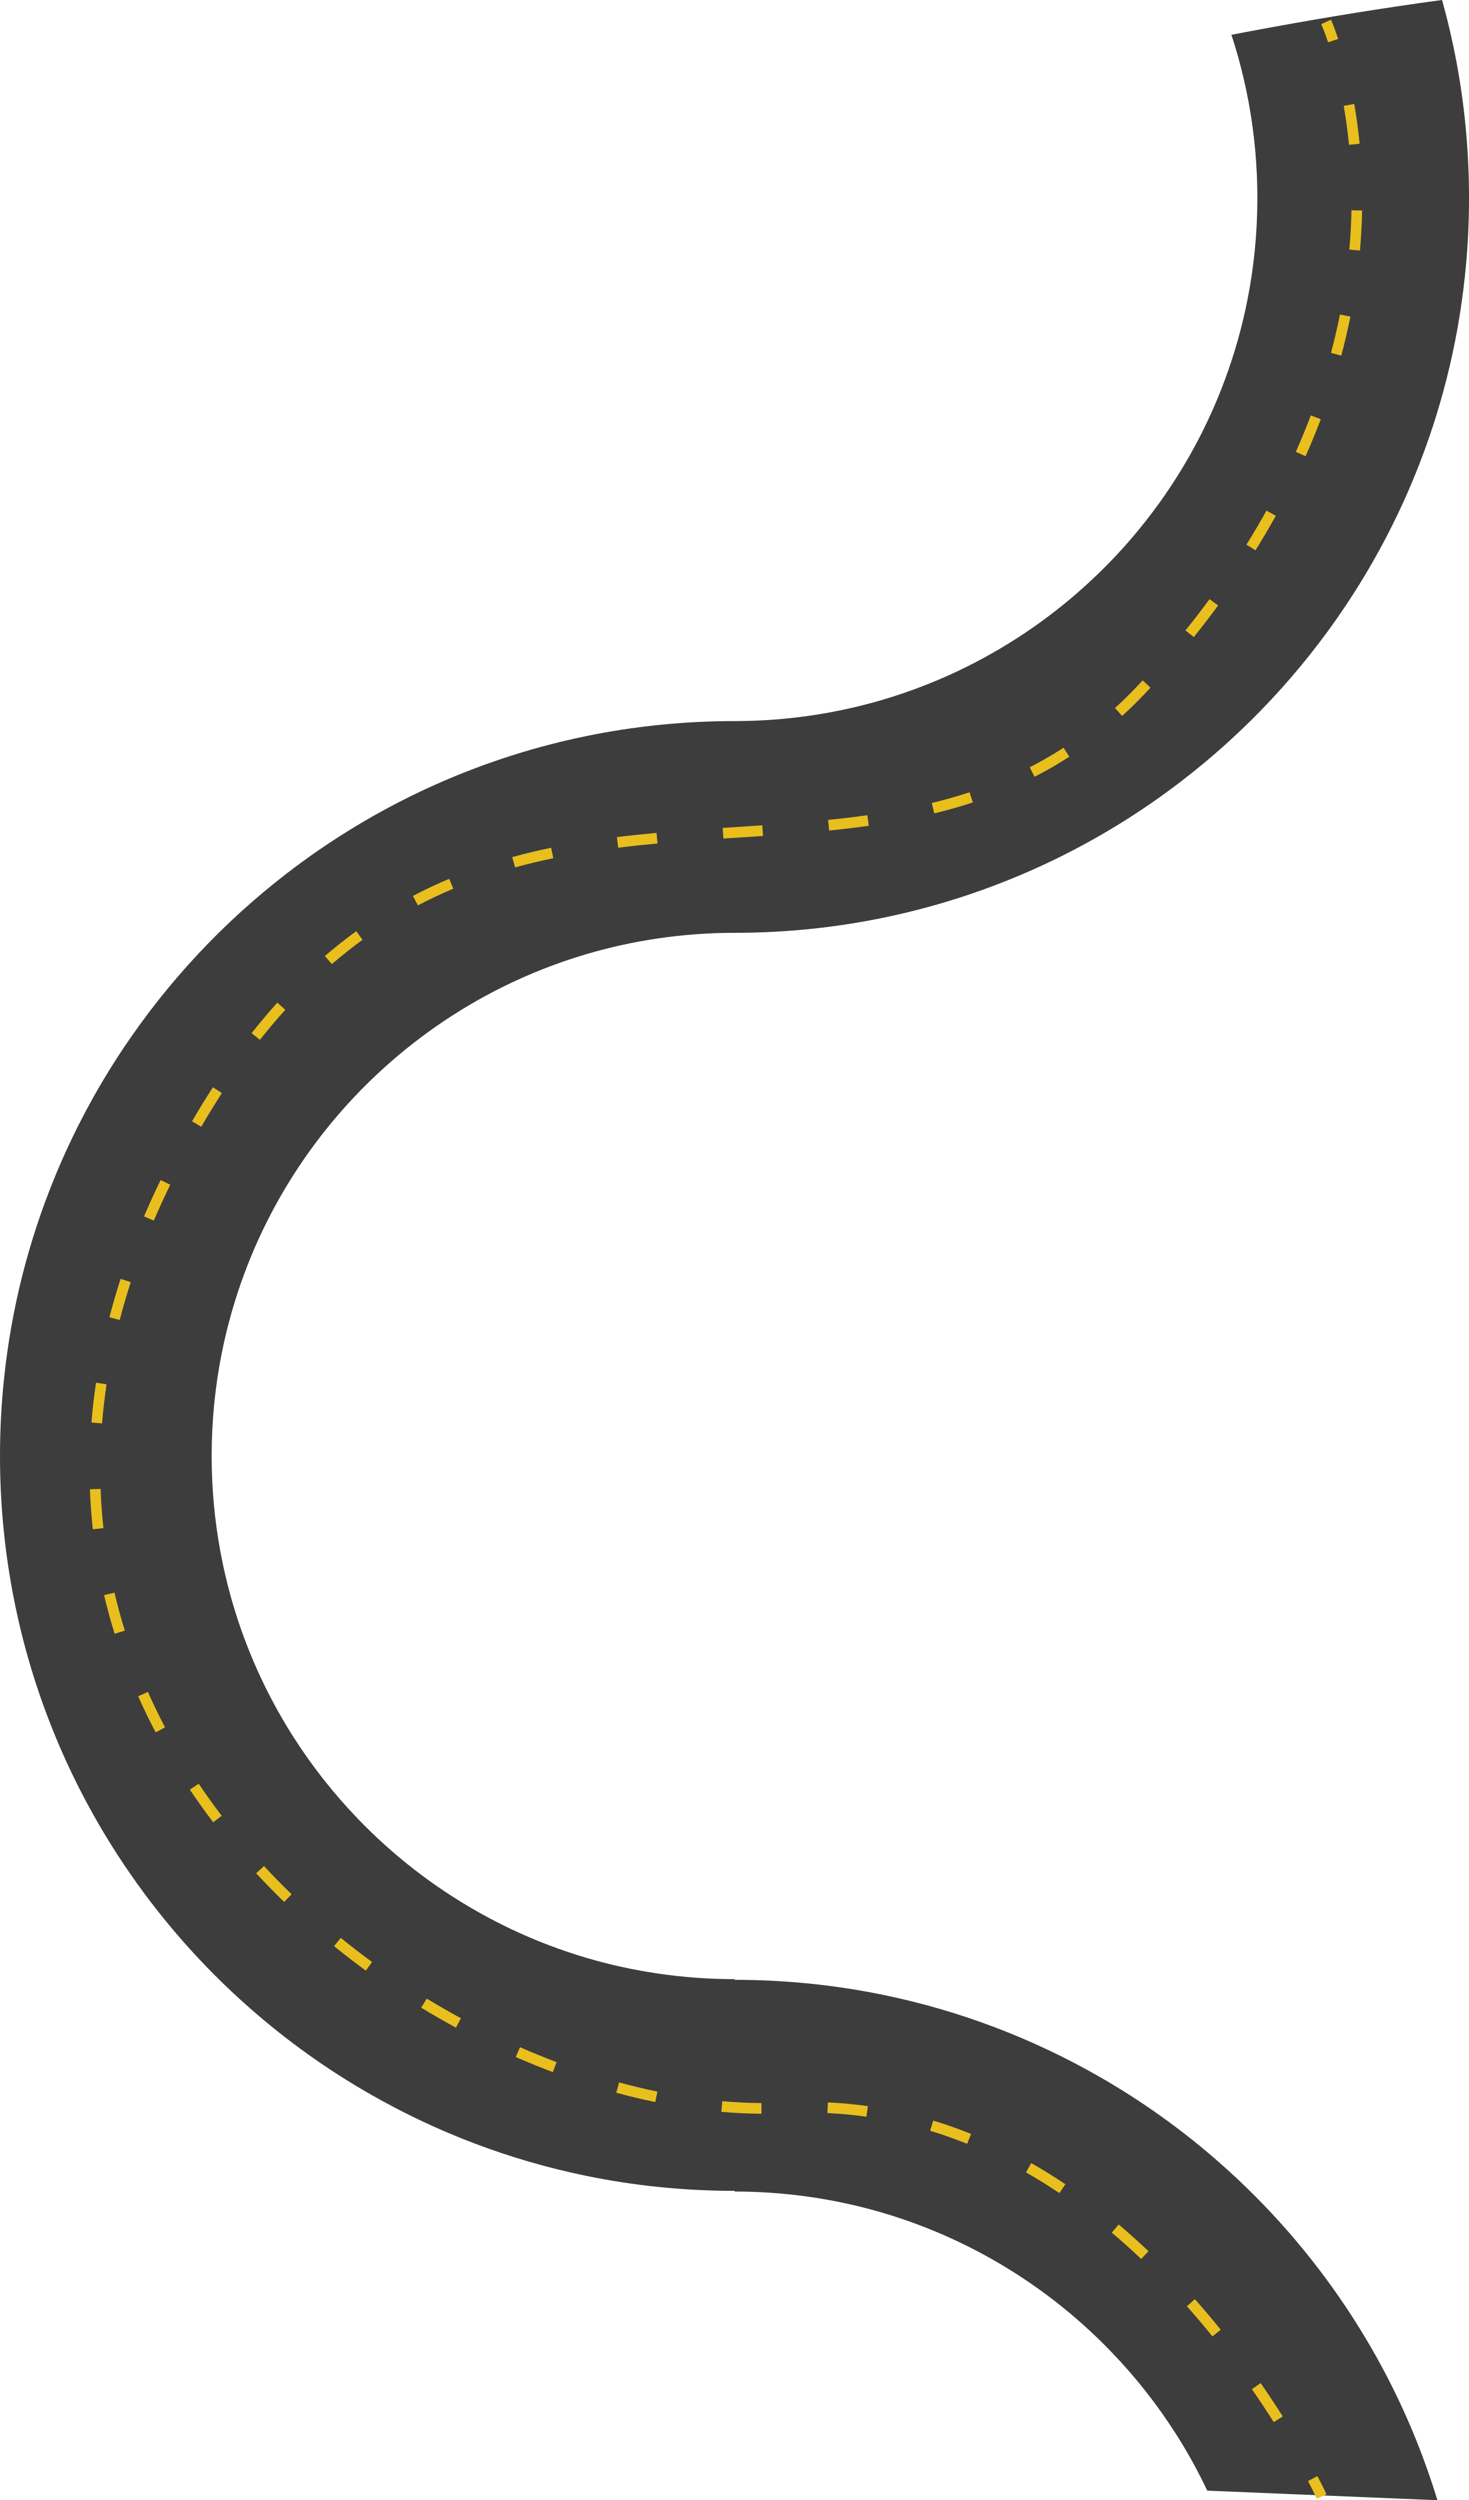 <!-- Generator: Adobe Illustrator 24.1.0, SVG Export Plug-In  -->
<svg version="1.1" xmlns="http://www.w3.org/2000/svg" xmlns:xlink="http://www.w3.org/1999/xlink" x="0px" y="0px"
	 width="590.71px" height="1005px" viewBox="0 0 590.71 1005" style="enable-background:new 0 0 590.71 1005;" xml:space="preserve"
	>
<style type="text/css">
	.st0{fill:#3D3D3D;}
	.st1{fill:#E9BF1E;}
</style>
<defs>
</defs>
<path class="st0" d="M355.37,368.86c23.97-4.95,46.87-12.8,68.33-23.17c18.31-8.86,35.58-19.55,51.55-31.84
	c25.56-19.66,47.82-43.41,65.79-70.28c11.1-16.59,20.56-34.37,28.15-53.1c10.09-24.89,16.89-51.46,19.84-79.18
	c1.13-10.42,1.69-21.01,1.69-31.73c0-9.69-0.47-19.28-1.38-28.74c-1.68-17.44-4.88-34.42-9.47-50.83
	c-6.17,0.84-12.33,1.71-18.49,2.63c-22.13,3.3-44.2,7.15-66.21,11.36c1,3.02,1.92,6.08,2.78,9.16c3.32,11.98,5.62,24.38,6.78,37.11
	c0.58,6.36,0.88,12.8,0.88,19.31c0,14.21-1.4,28.08-4.1,41.5c-2.16,10.8-5.15,21.3-8.9,31.43c-7.03,19.05-16.77,36.81-28.72,52.81
	c-7.5,10.03-15.87,19.38-25.01,27.91c-14.87,13.91-31.77,25.67-50.19,34.83c-10.63,5.27-21.76,9.67-33.3,13.11
	c-19,5.64-39.14,8.69-59.97,8.7v0c-20.58,0-40.67,2.1-60.07,6.11c-23.97,4.95-46.87,12.8-68.33,23.17
	c-18.31,8.86-35.58,19.55-51.55,31.84c-25.56,19.65-47.82,43.41-65.78,70.28c-11.1,16.59-20.56,34.37-28.15,53.1
	C11.44,499.23,4.64,525.8,1.69,553.52C0.57,563.94,0,574.53,0,585.25c0,9.69,0.47,19.28,1.38,28.74
	c2.75,28.49,9.54,55.79,19.81,81.33c7.62,18.99,17.17,36.99,28.39,53.79c14.3,21.43,31.35,40.89,50.62,57.86
	c15.08,13.3,31.53,25.07,49.11,35.08c26.4,15.05,55.34,26.15,86.02,32.49c19.4,4.01,39.49,6.11,60.07,6.11v0.28
	c20.87,0,41.04,3.05,60.07,8.7c15.29,4.56,29.85,10.8,43.46,18.52c17.74,10.05,33.86,22.59,47.9,37.18
	c9.78,10.13,18.54,21.25,26.13,33.19c4.62,7.26,8.8,14.82,12.5,22.64c30.85,1.29,61.71,2.57,92.56,3.85
	c-2.47-8.1-5.28-16.05-8.41-23.85c-7.62-18.99-17.17-36.99-28.39-53.79c-14.3-21.43-31.35-40.89-50.62-57.86
	c-15.08-13.3-31.53-25.07-49.11-35.08c-26.4-15.05-55.34-26.15-86.02-32.49c-19.4-4.01-39.49-6.11-60.07-6.11v-0.28
	c-20.87,0-41.04-3.05-60.07-8.7c-15.29-4.56-29.85-10.8-43.46-18.52c-17.74-10.05-33.86-22.59-47.9-37.18
	c-9.78-10.13-18.54-21.25-26.13-33.19c-10.96-17.22-19.47-36.15-25.07-56.28c-3.32-11.98-5.62-24.38-6.78-37.11
	c-0.58-6.36-0.88-12.8-0.88-19.31c0-14.21,1.4-28.08,4.1-41.5c2.16-10.8,5.15-21.3,8.9-31.43c7.03-19.05,16.77-36.81,28.72-52.81
	c7.5-10.03,15.87-19.38,25.01-27.91c14.87-13.91,31.77-25.67,50.19-34.83c10.63-5.27,21.76-9.67,33.31-13.11
	c19-5.64,39.14-8.69,59.97-8.7v0C315.88,374.97,335.98,372.87,355.37,368.86z"/>
<g>
	<g>
		<path class="st1" d="M534.04,17.01c-1.57-4.72-2.73-7.3-2.74-7.32l3.91-1.77c0.05,0.11,1.25,2.78,2.9,7.73L534.04,17.01z"/>
	</g>
	<g>
		<path class="st1" d="M512.2,973.62c-2.81-4.45-5.77-8.9-8.79-13.25l3.52-2.45c3.05,4.4,6.04,8.91,8.89,13.4L512.2,973.62z
			 M487.54,939.16c-3.34-4.14-6.8-8.22-10.27-12.12l3.21-2.85c3.51,3.95,7.01,8.08,10.4,12.28L487.54,939.16z M458.89,908.02
			c-3.87-3.66-7.84-7.22-11.82-10.57l2.76-3.28c4.04,3.4,8.08,7.01,12.01,10.73L458.89,908.02z M426.01,881.56
			c-4.43-2.97-8.95-5.77-13.44-8.34l2.12-3.73c4.58,2.61,9.2,5.47,13.71,8.5L426.01,881.56z M388.9,861.74
			c-4.91-1.97-9.91-3.74-14.88-5.24l1.24-4.1c5.08,1.54,10.21,3.35,15.23,5.37L388.9,861.74z M348.39,850.84
			c-5.18-0.73-10.46-1.22-15.68-1.46l0.2-4.28c5.36,0.24,10.77,0.75,16.08,1.49L348.39,850.84z M306.19,849.65
			c-5.24-0.03-10.67-0.28-16.13-0.76l0.37-4.27c5.34,0.46,10.65,0.71,15.78,0.74L306.19,849.65z M263.49,844.96
			c-5.16-1.07-10.43-2.33-15.67-3.76l1.13-4.14c5.15,1.4,10.33,2.65,15.41,3.7L263.49,844.96z M222.3,832.92
			c-4.96-1.87-9.98-3.91-14.91-6.07l1.72-3.93c4.86,2.13,9.8,4.14,14.7,5.99L222.3,832.92z M183.32,815.05
			c-4.68-2.54-9.37-5.24-13.94-8.03l2.23-3.66c4.51,2.75,9.14,5.42,13.75,7.92L183.32,815.05z M147.1,792.12
			c-4.33-3.16-8.62-6.47-12.77-9.83l2.7-3.33c4.09,3.32,8.32,6.58,12.59,9.7L147.1,792.12z M114.27,764.51
			c-3.87-3.75-7.66-7.62-11.26-11.51l3.15-2.91c3.55,3.83,7.28,7.65,11.1,11.34L114.27,764.51z M85.73,732.48
			c-3.26-4.28-6.42-8.69-9.38-13.1l3.56-2.39c2.91,4.34,6.01,8.67,9.23,12.88L85.73,732.48z M62.59,696.35
			c-2.51-4.76-4.88-9.64-7.04-14.51l3.92-1.74c2.12,4.78,4.45,9.58,6.91,14.25L62.59,696.35z M46.09,656.72
			c-1.59-5.12-3.02-10.35-4.23-15.54l4.18-0.98c1.19,5.09,2.59,10.22,4.15,15.25L46.09,656.72z M37.33,614.72
			c-0.58-5.31-0.97-10.72-1.17-16.07l4.29-0.16c0.19,5.25,0.58,10.55,1.15,15.76L37.33,614.72z M41.04,572.16l-4.27-0.35
			c0.43-5.3,1.05-10.69,1.84-16.01l4.24,0.63C42.07,561.66,41.46,566.95,41.04,572.16z M48.14,530.59l-4.15-1.08
			c1.33-5.12,2.85-10.32,4.51-15.45l4.08,1.32C50.94,520.43,49.45,525.54,48.14,530.59z M61.86,490.64l-3.95-1.68
			c2.07-4.85,4.32-9.77,6.68-14.62l3.86,1.88C66.12,481.01,63.9,485.86,61.86,490.64z M80.93,452.89l-3.71-2.16
			c2.73-4.7,5.56-9.3,8.4-13.68l3.6,2.33C86.42,443.71,83.63,448.25,80.93,452.89z M104.53,417.96l-3.36-2.66
			c3.37-4.26,6.85-8.39,10.36-12.27l3.18,2.88C111.26,409.72,107.83,413.78,104.53,417.96z M133.45,387.54l-2.8-3.25
			c4.08-3.52,8.33-6.88,12.61-9.99l2.52,3.47C141.59,380.81,137.44,384.1,133.45,387.54z M168.04,363.93l-1.99-3.8
			c4.7-2.47,9.6-4.78,14.57-6.87l1.66,3.95C177.43,359.27,172.63,361.52,168.04,363.93z M207.12,348.66l-1.14-4.13
			c5.01-1.38,10.27-2.65,15.64-3.76l0.87,4.2C217.22,346.06,212.05,347.31,207.12,348.66z M248.58,340.74l-0.52-4.26
			c5.02-0.62,10.24-1.17,15.94-1.69l0.39,4.27C258.73,339.57,253.56,340.12,248.58,340.74z M290.89,337.07l-0.28-4.28l5.44-0.35
			c3.5-0.23,7-0.45,10.49-0.69l0.29,4.28c-3.49,0.24-6.99,0.46-10.5,0.69L290.89,337.07z M333.42,333.85l-0.43-4.27
			c5.66-0.58,10.82-1.2,15.77-1.9l0.6,4.25C344.36,332.64,339.14,333.27,333.42,333.85z M375.7,326.96l-1.02-4.17
			c5.24-1.28,10.35-2.73,15.18-4.32l1.34,4.07C386.27,324.17,381.05,325.65,375.7,326.96z M416.02,312.24l-1.95-3.82
			c4.65-2.38,9.23-5.02,13.6-7.85l2.33,3.6C425.5,307.08,420.8,309.8,416.02,312.24z M451.24,287.78l-2.89-3.17
			c3.8-3.46,7.54-7.19,11.12-11.1l3.16,2.9C458.97,280.41,455.13,284.23,451.24,287.78z M480.05,256.1l-3.35-2.68
			c3.34-4.16,6.59-8.4,9.67-12.59l3.46,2.54C486.71,247.6,483.42,251.89,480.05,256.1z M504.86,221.2l-3.64-2.27
			c2.81-4.52,5.52-9.12,8.05-13.67l3.75,2.08C510.45,211.96,507.71,216.62,504.86,221.2z M524.99,183.38l-3.92-1.74
			c2.15-4.84,4.18-9.78,6.03-14.66l4.01,1.52C529.24,173.45,527.18,178.46,524.99,183.38z M539.35,142.96l-4.14-1.11
			c1.37-5.11,2.58-10.29,3.61-15.42l4.21,0.84C541.97,132.49,540.73,137.77,539.35,142.96z M546.86,100.71l-4.27-0.38
			c0.47-5.25,0.76-10.57,0.86-15.8l4.29,0.09C547.63,89.95,547.34,95.37,546.86,100.71z M542.46,58.2
			c-0.52-5.29-1.23-10.56-2.12-15.67l4.23-0.74c0.91,5.22,1.63,10.59,2.16,15.99L542.46,58.2z"/>
	</g>
	<g>
		<path class="st1" d="M529.52,1004.39c-0.01-0.03-1.22-2.63-3.56-7.09l3.8-1.99c2.39,4.56,3.6,7.17,3.65,7.28L529.52,1004.39z"/>
	</g>
</g>
</svg>
